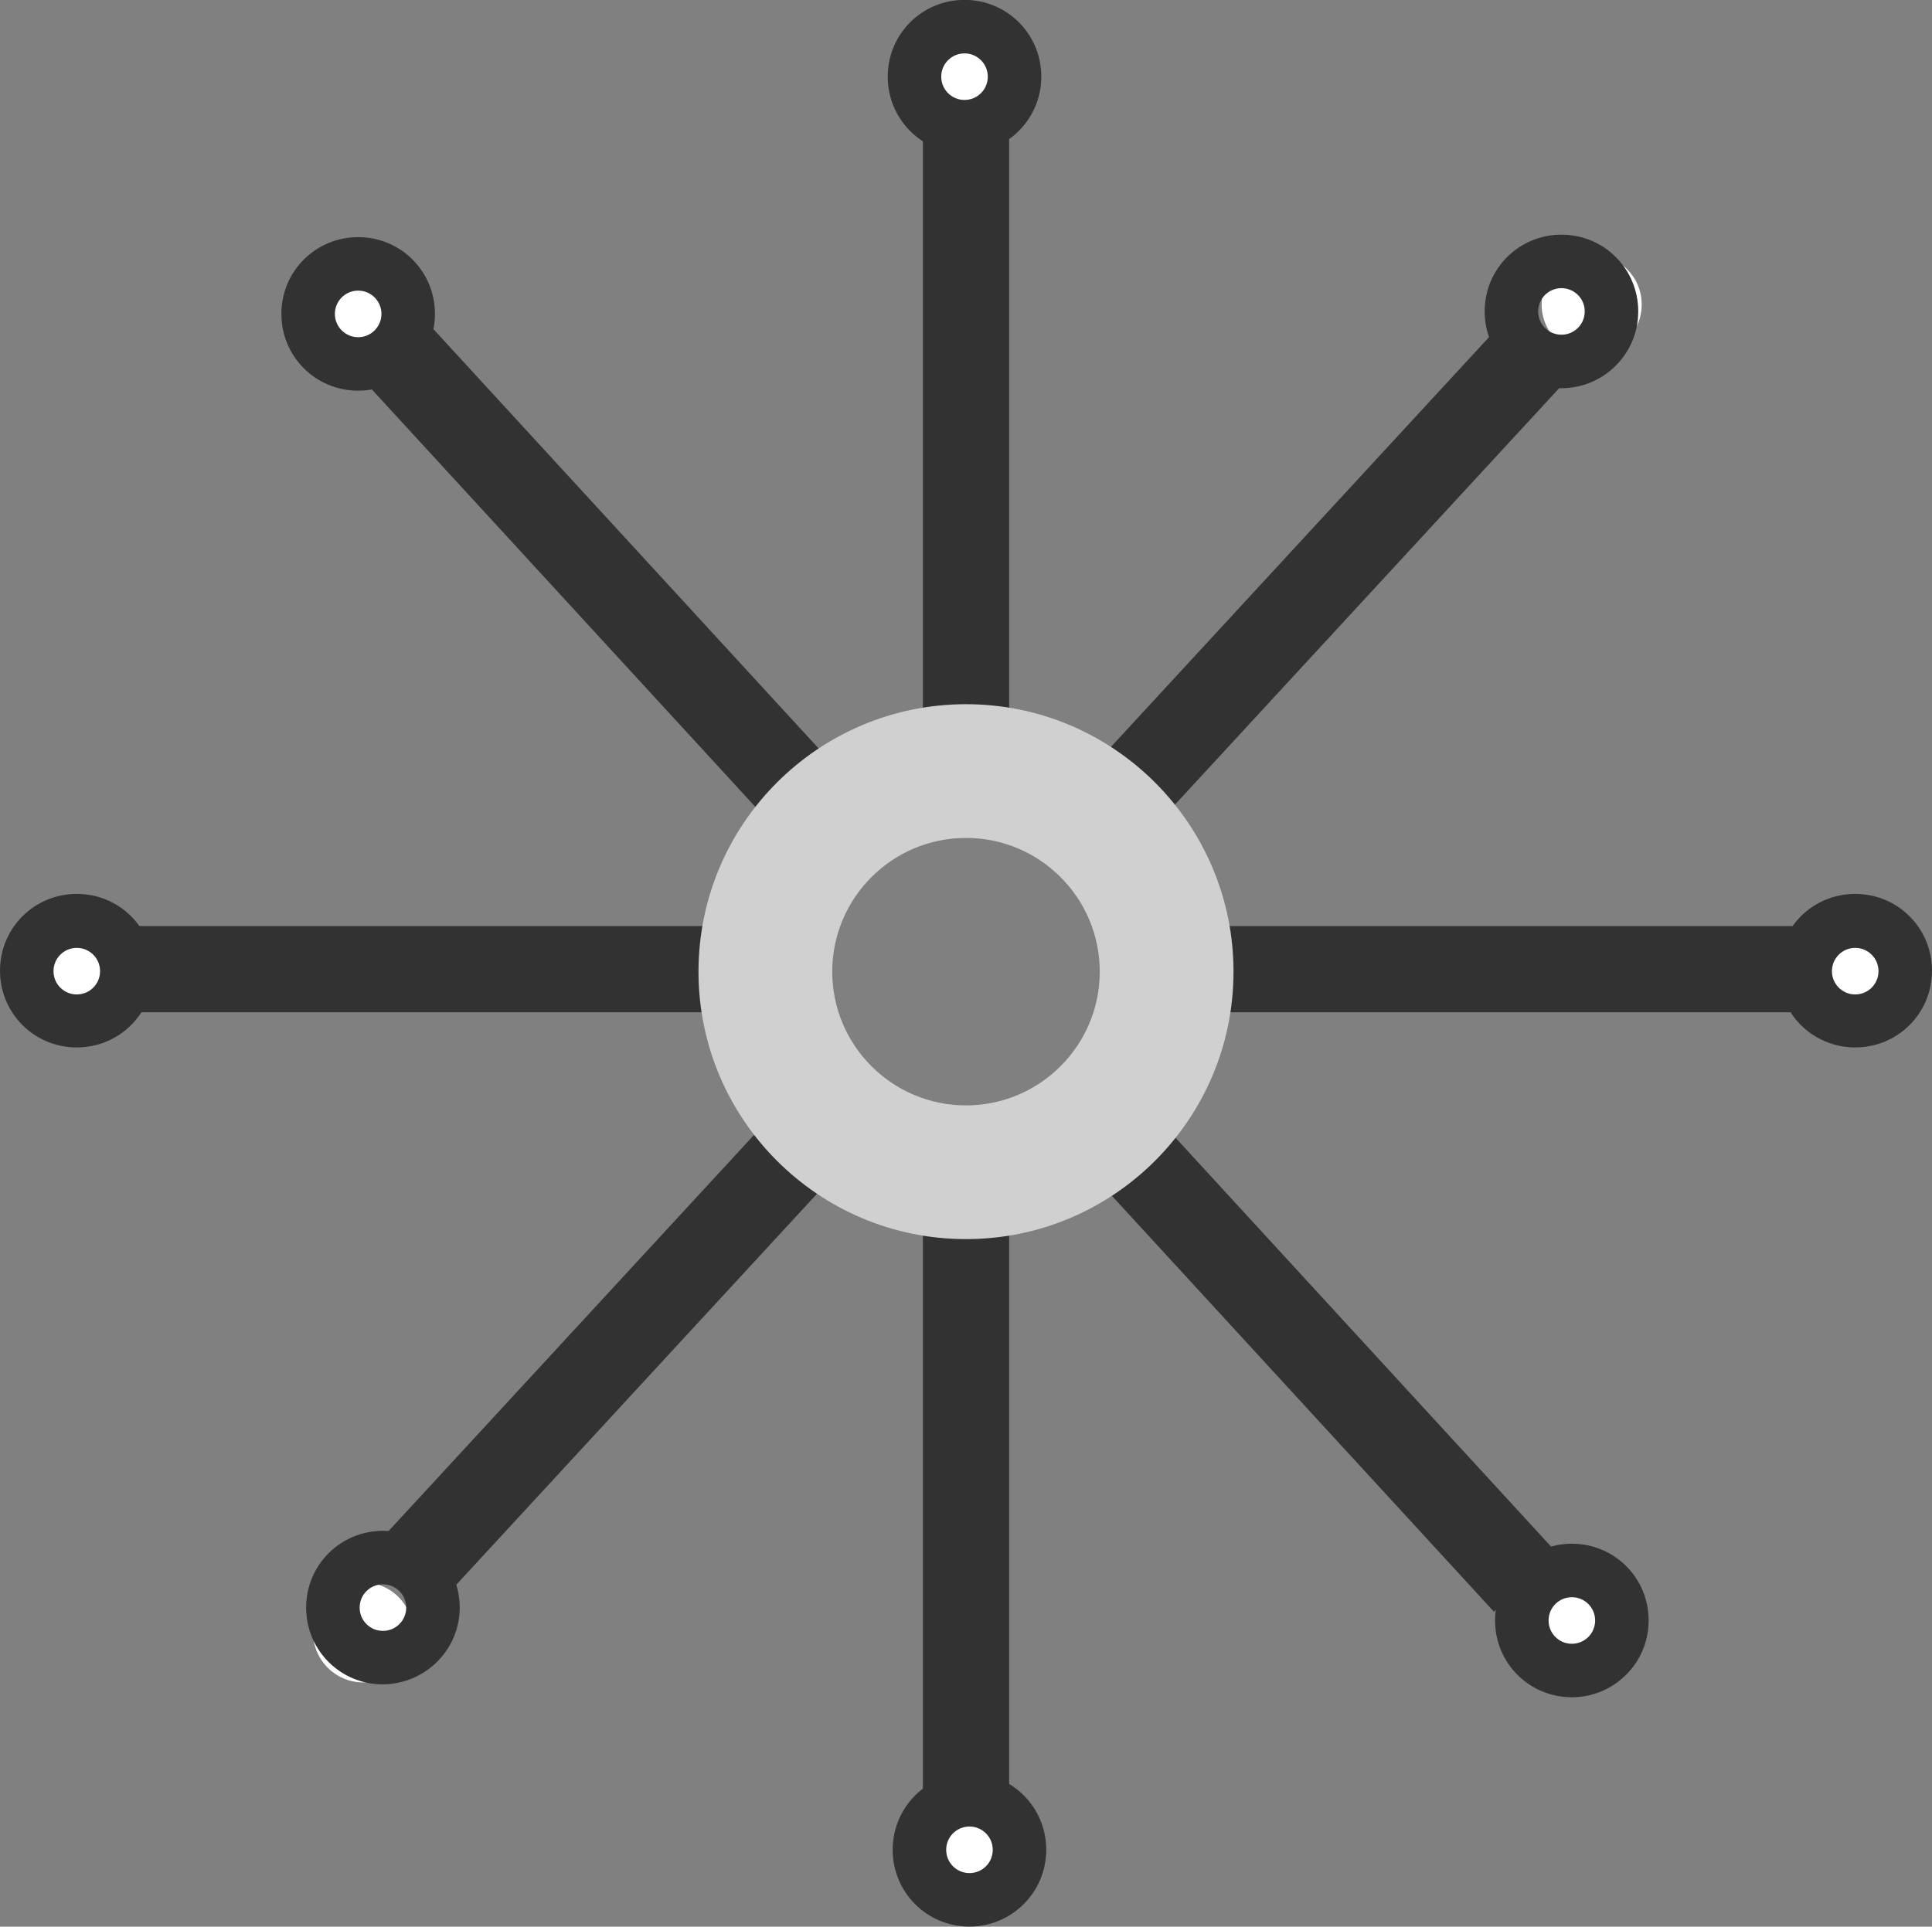 <?xml version="1.0" encoding="utf-8"?>
<!-- Generator: Adobe Illustrator 25.2.0, SVG Export Plug-In . SVG Version: 6.00 Build 0)  -->
<svg version="1.1" id="Livello_1" xmlns="http://www.w3.org/2000/svg" xmlns:xlink="http://www.w3.org/1999/xlink" x="0px" y="0px"
	 viewBox="0 0 390 389" style="enable-background:new 0 0 390 389;" xml:space="preserve">
<rect x="0" y="0" width="390" height="389" fill="#808080" stroke="none"/>
<style type="text/css">
	.st0{fill:#323232;}
	.st1{fill:#D0D0D0;}
	.st2{fill:#FFFFFF;}
</style>
<g id="Raggruppa_904" transform="translate(-405 -416.321)">
	<g id="Raggruppa_879">
		<rect id="Rettangolo_222" x="591.3" y="444" class="st0" width="17.4" height="129.2"/>
	</g>
	<g id="Raggruppa_880">
		<rect id="Rettangolo_223" x="591.3" y="650.8" class="st0" width="17.4" height="129.2"/>
	</g>
	<g id="Raggruppa_881">
		<rect id="Rettangolo_224" x="432" y="603.3" class="st0" width="129.2" height="17.4"/>
	</g>
	<g id="Raggruppa_882">
		<rect id="Rettangolo_225" x="638.8" y="603.3" class="st0" width="129.2" height="17.4"/>
	</g>
	<g id="Raggruppa_883">
		
			<rect id="Rettangolo_226" x="465.3" y="679.3" transform="matrix(0.678 -0.735 0.735 0.678 -335.094 610.959)" class="st0" width="129.2" height="17.4"/>
	</g>
	<g id="Raggruppa_884">
		
			<rect id="Rettangolo_227" x="605.6" y="527.3" transform="matrix(0.678 -0.735 0.735 0.678 -178.262 664.875)" class="st0" width="129.2" height="17.4"/>
	</g>
	<g id="Raggruppa_885">
		
			<rect id="Rettangolo_228" x="661.2" y="623.6" transform="matrix(0.736 -0.676 0.676 0.736 -288.965 634.637)" class="st0" width="17.4" height="129.2"/>
	</g>
	<g id="Raggruppa_886">
		
			<rect id="Rettangolo_229" x="521.3" y="471.3" transform="matrix(0.736 -0.676 0.676 0.736 -222.805 499.824)" class="st0" width="17.4" height="129.2"/>
	</g>
	<g id="Raggruppa_887">
		<path id="Tracciato_653" class="st1" d="M600,666.5c-29.8,0-54-24.2-54-54s24.2-54,54-54s54,24.2,54,54
			C654,642.3,629.8,666.5,600,666.5z M600,585.5c-14.9,0-27,12.1-27,27s12.1,27,27,27s27-12.1,27-27
			C627,597.6,614.9,585.5,600,585.5z"/>
	</g>
	<g id="Raggruppa_888">
		<circle id="Ellisse_34" class="st2" cx="478.3" cy="477.7" r="10.1"/>
	</g>
	<g id="Raggruppa_889">
		<path id="Tracciato_654" class="st0" d="M477.3,495.2c-8.6,0-15.5-6.9-15.5-15.5s6.9-15.5,15.5-15.5s15.5,6.9,15.5,15.5
			C492.8,488.2,485.9,495.2,477.3,495.2z M477.3,475c-2.6,0-4.7,2.1-4.7,4.7s2.1,4.7,4.7,4.7c2.6,0,4.7-2.1,4.7-4.7
			C482,477.1,479.9,475,477.3,475z"/>
		<path id="Tracciato_655" class="st0" d="M490.8,479.7c0,7.4-6,13.5-13.5,13.5s-13.5-6-13.5-13.5s6-13.5,13.5-13.5l0,0
			C484.8,466.2,490.8,472.2,490.8,479.7z M470.6,479.7c0,3.7,3,6.7,6.7,6.7s6.7-3,6.7-6.7c0-3.7-3-6.7-6.7-6.7
			C473.6,473,470.6,476,470.6,479.7z"/>
	</g>
	<g id="Raggruppa_890">
		<circle id="Ellisse_35" class="st2" cx="726.3" cy="477.8" r="10.1"/>
	</g>
	<g id="Raggruppa_891">
		<path id="Tracciato_656" class="st0" d="M720.2,494.7c-8.6,0-15.5-6.9-15.5-15.5s6.9-15.5,15.5-15.5s15.5,6.9,15.5,15.5l0,0
			C735.7,487.8,728.7,494.7,720.2,494.7z M720.2,474.5c-2.6,0-4.7,2.1-4.7,4.7s2.1,4.7,4.7,4.7s4.7-2.1,4.7-4.7v0
			C724.9,476.6,722.8,474.5,720.2,474.5L720.2,474.5z"/>
		<path id="Tracciato_657" class="st0" d="M733.6,479.2c0,7.4-6,13.5-13.5,13.5c-7.4,0-13.5-6-13.5-13.5c0-7.4,6-13.5,13.5-13.5
			C727.6,465.8,733.6,471.8,733.6,479.2z M713.4,479.2c0,3.7,3,6.7,6.7,6.7c3.7,0,6.7-3,6.7-6.7c0-3.7-3-6.7-6.7-6.7
			C716.4,472.5,713.4,475.5,713.4,479.2L713.4,479.2z"/>
	</g>
	<g id="Raggruppa_892">
		<circle id="Ellisse_36" class="st2" cx="726.3" cy="745.9" r="10.1"/>
	</g>
	<g id="Raggruppa_893">
		<path id="Tracciato_658" class="st0" d="M722.3,759c-8.6,0-15.5-6.9-15.5-15.5s6.9-15.5,15.5-15.5s15.5,6.9,15.5,15.5l0,0
			C737.8,752.1,730.8,759,722.3,759z M722.3,738.8c-2.6,0-4.7,2.1-4.7,4.7s2.1,4.7,4.7,4.7s4.7-2.1,4.7-4.7l0,0
			C727,740.9,724.9,738.8,722.3,738.8z"/>
		<path id="Tracciato_659" class="st0" d="M708.8,743.5c0-7.4,6-13.5,13.5-13.5s13.5,6,13.5,13.5s-6,13.5-13.5,13.5c0,0,0,0,0,0
			C714.9,757,708.8,751,708.8,743.5z M729,743.5c0-3.7-3-6.7-6.7-6.7c-3.7,0-6.7,3-6.7,6.7c0,3.7,3,6.7,6.7,6.7
			C726,750.2,729,747.2,729,743.5z"/>
	</g>
	<g id="Raggruppa_894">
		<circle id="Ellisse_37" class="st2" cx="478.3" cy="745.9" r="10.1"/>
	</g>
	<g id="Raggruppa_895">
		<path id="Tracciato_660" class="st0" d="M482.3,756.4c-8.6,0-15.5-6.9-15.5-15.5s6.9-15.5,15.5-15.5s15.5,6.9,15.5,15.5
			C497.8,749.4,490.9,756.3,482.3,756.4z M482.3,736.2c-2.6,0-4.7,2.1-4.7,4.7s2.1,4.7,4.7,4.7s4.7-2.1,4.7-4.7l0,0
			C487,738.3,484.9,736.2,482.3,736.2L482.3,736.2z"/>
		<path id="Tracciato_661" class="st0" d="M468.9,740.9c0-7.4,6-13.5,13.5-13.5s13.5,6,13.5,13.5c0,7.4-6,13.5-13.5,13.5
			C474.9,754.3,468.9,748.3,468.9,740.9z M489.1,740.9c0-3.7-3-6.7-6.7-6.7c-3.7,0-6.7,3-6.7,6.7c0,3.7,3,6.7,6.7,6.7
			C486.1,747.6,489.1,744.6,489.1,740.9z"/>
	</g>
	<g id="Raggruppa_896">
		<circle id="Ellisse_38" class="st2" cx="420.5" cy="612.3" r="10.1"/>
	</g>
	<g id="Raggruppa_897">
		<path id="Tracciato_662" class="st0" d="M420.5,627.8c-8.6,0-15.5-6.9-15.5-15.5s6.9-15.5,15.5-15.5s15.5,6.9,15.5,15.5
			C436,620.9,429.1,627.8,420.5,627.8z M420.5,607.7c-2.6,0-4.7,2.1-4.7,4.7s2.1,4.7,4.7,4.7s4.7-2.1,4.7-4.7l0,0
			C425.2,609.8,423.1,607.7,420.5,607.7z"/>
		<path id="Tracciato_663" class="st0" d="M420.5,598.9c7.4,0,13.5,6,13.5,13.5c0,7.4-6,13.5-13.5,13.5c-7.4,0-13.5-6-13.5-13.5
			C407,604.9,413.1,598.9,420.5,598.9z M420.5,619.1c3.7,0,6.7-3,6.7-6.7c0-3.7-3-6.7-6.7-6.7c-3.7,0-6.7,3-6.7,6.7
			C413.8,616.1,416.8,619.1,420.5,619.1L420.5,619.1z"/>
	</g>
	<g id="Raggruppa_898">
		<circle id="Ellisse_39" class="st2" cx="779.5" cy="612.3" r="10.1"/>
	</g>
	<g id="Raggruppa_899">
		<path id="Tracciato_664" class="st0" d="M779.5,627.8c-8.6,0-15.5-6.9-15.5-15.5s6.9-15.5,15.5-15.5c8.6,0,15.5,6.9,15.5,15.5
			C795,620.9,788.1,627.8,779.5,627.8z M779.5,607.7c-2.6,0-4.7,2.1-4.7,4.7c0,2.6,2.1,4.7,4.7,4.7c2.6,0,4.7-2.1,4.7-4.7
			C784.2,609.8,782.1,607.7,779.5,607.7z"/>
		<path id="Tracciato_665" class="st0" d="M779.5,625.8c-7.4,0-13.5-6-13.5-13.5s6-13.5,13.5-13.5c7.4,0,13.5,6,13.5,13.5
			C793,619.8,786.9,625.8,779.5,625.8z M779.5,605.6c-3.7,0-6.7,3-6.7,6.7c0,3.7,3,6.7,6.7,6.7c3.7,0,6.7-3,6.7-6.7
			C786.2,608.6,783.2,605.6,779.5,605.6L779.5,605.6z"/>
	</g>
	<g id="Raggruppa_900">
		<circle id="Ellisse_40" class="st2" cx="600.7" cy="430.8" r="10.1"/>
	</g>
	<g id="Raggruppa_901">
		<path id="Tracciato_666" class="st0" d="M599.7,447.3c-8.6,0-15.5-6.9-15.5-15.5s6.9-15.5,15.5-15.5s15.5,6.9,15.5,15.5l0,0
			C615.2,440.4,608.2,447.3,599.7,447.3z M599.7,427.1c-2.6,0-4.7,2.1-4.7,4.7c0,2.6,2.1,4.7,4.7,4.7c2.6,0,4.7-2.1,4.7-4.7
			C604.4,429.2,602.3,427.1,599.7,427.1L599.7,427.1z"/>
		<path id="Tracciato_667" class="st0" d="M613.1,431.8c0,7.4-6,13.5-13.5,13.5c-7.4,0-13.5-6-13.5-13.5c0-7.4,6-13.5,13.5-13.5l0,0
			C607.1,418.4,613.1,424.4,613.1,431.8z M592.9,431.8c0,3.7,3,6.7,6.7,6.7c3.7,0,6.7-3,6.7-6.7c0-3.7-3-6.7-6.7-6.7
			C596,425.1,592.9,428.1,592.9,431.8z"/>
	</g>
	<g id="Raggruppa_902">
		<circle id="Ellisse_41" class="st2" cx="600.7" cy="789.8" r="10.1"/>
	</g>
	<g id="Raggruppa_903">
		<path id="Tracciato_668" class="st0" d="M600.7,805.3c-8.6,0-15.5-6.9-15.5-15.5s6.9-15.5,15.5-15.5s15.5,6.9,15.5,15.5
			C616.2,798.4,609.2,805.3,600.7,805.3z M600.7,785.1c-2.6,0-4.7,2.1-4.7,4.7s2.1,4.7,4.7,4.7s4.7-2.1,4.7-4.7
			C605.4,787.2,603.3,785.1,600.7,785.1z"/>
		<path id="Tracciato_669" class="st0" d="M587.2,789.8c0-7.4,6-13.5,13.5-13.5s13.5,6,13.5,13.5s-6,13.5-13.5,13.5c0,0,0,0,0,0
			C593.2,803.3,587.2,797.2,587.2,789.8z M607.4,789.8c0-3.7-3-6.7-6.7-6.7c-3.7,0-6.7,3-6.7,6.7c0,3.7,3,6.7,6.7,6.7
			C604.4,796.5,607.4,793.5,607.4,789.8L607.4,789.8z"/>
	</g>
</g>
</svg>
